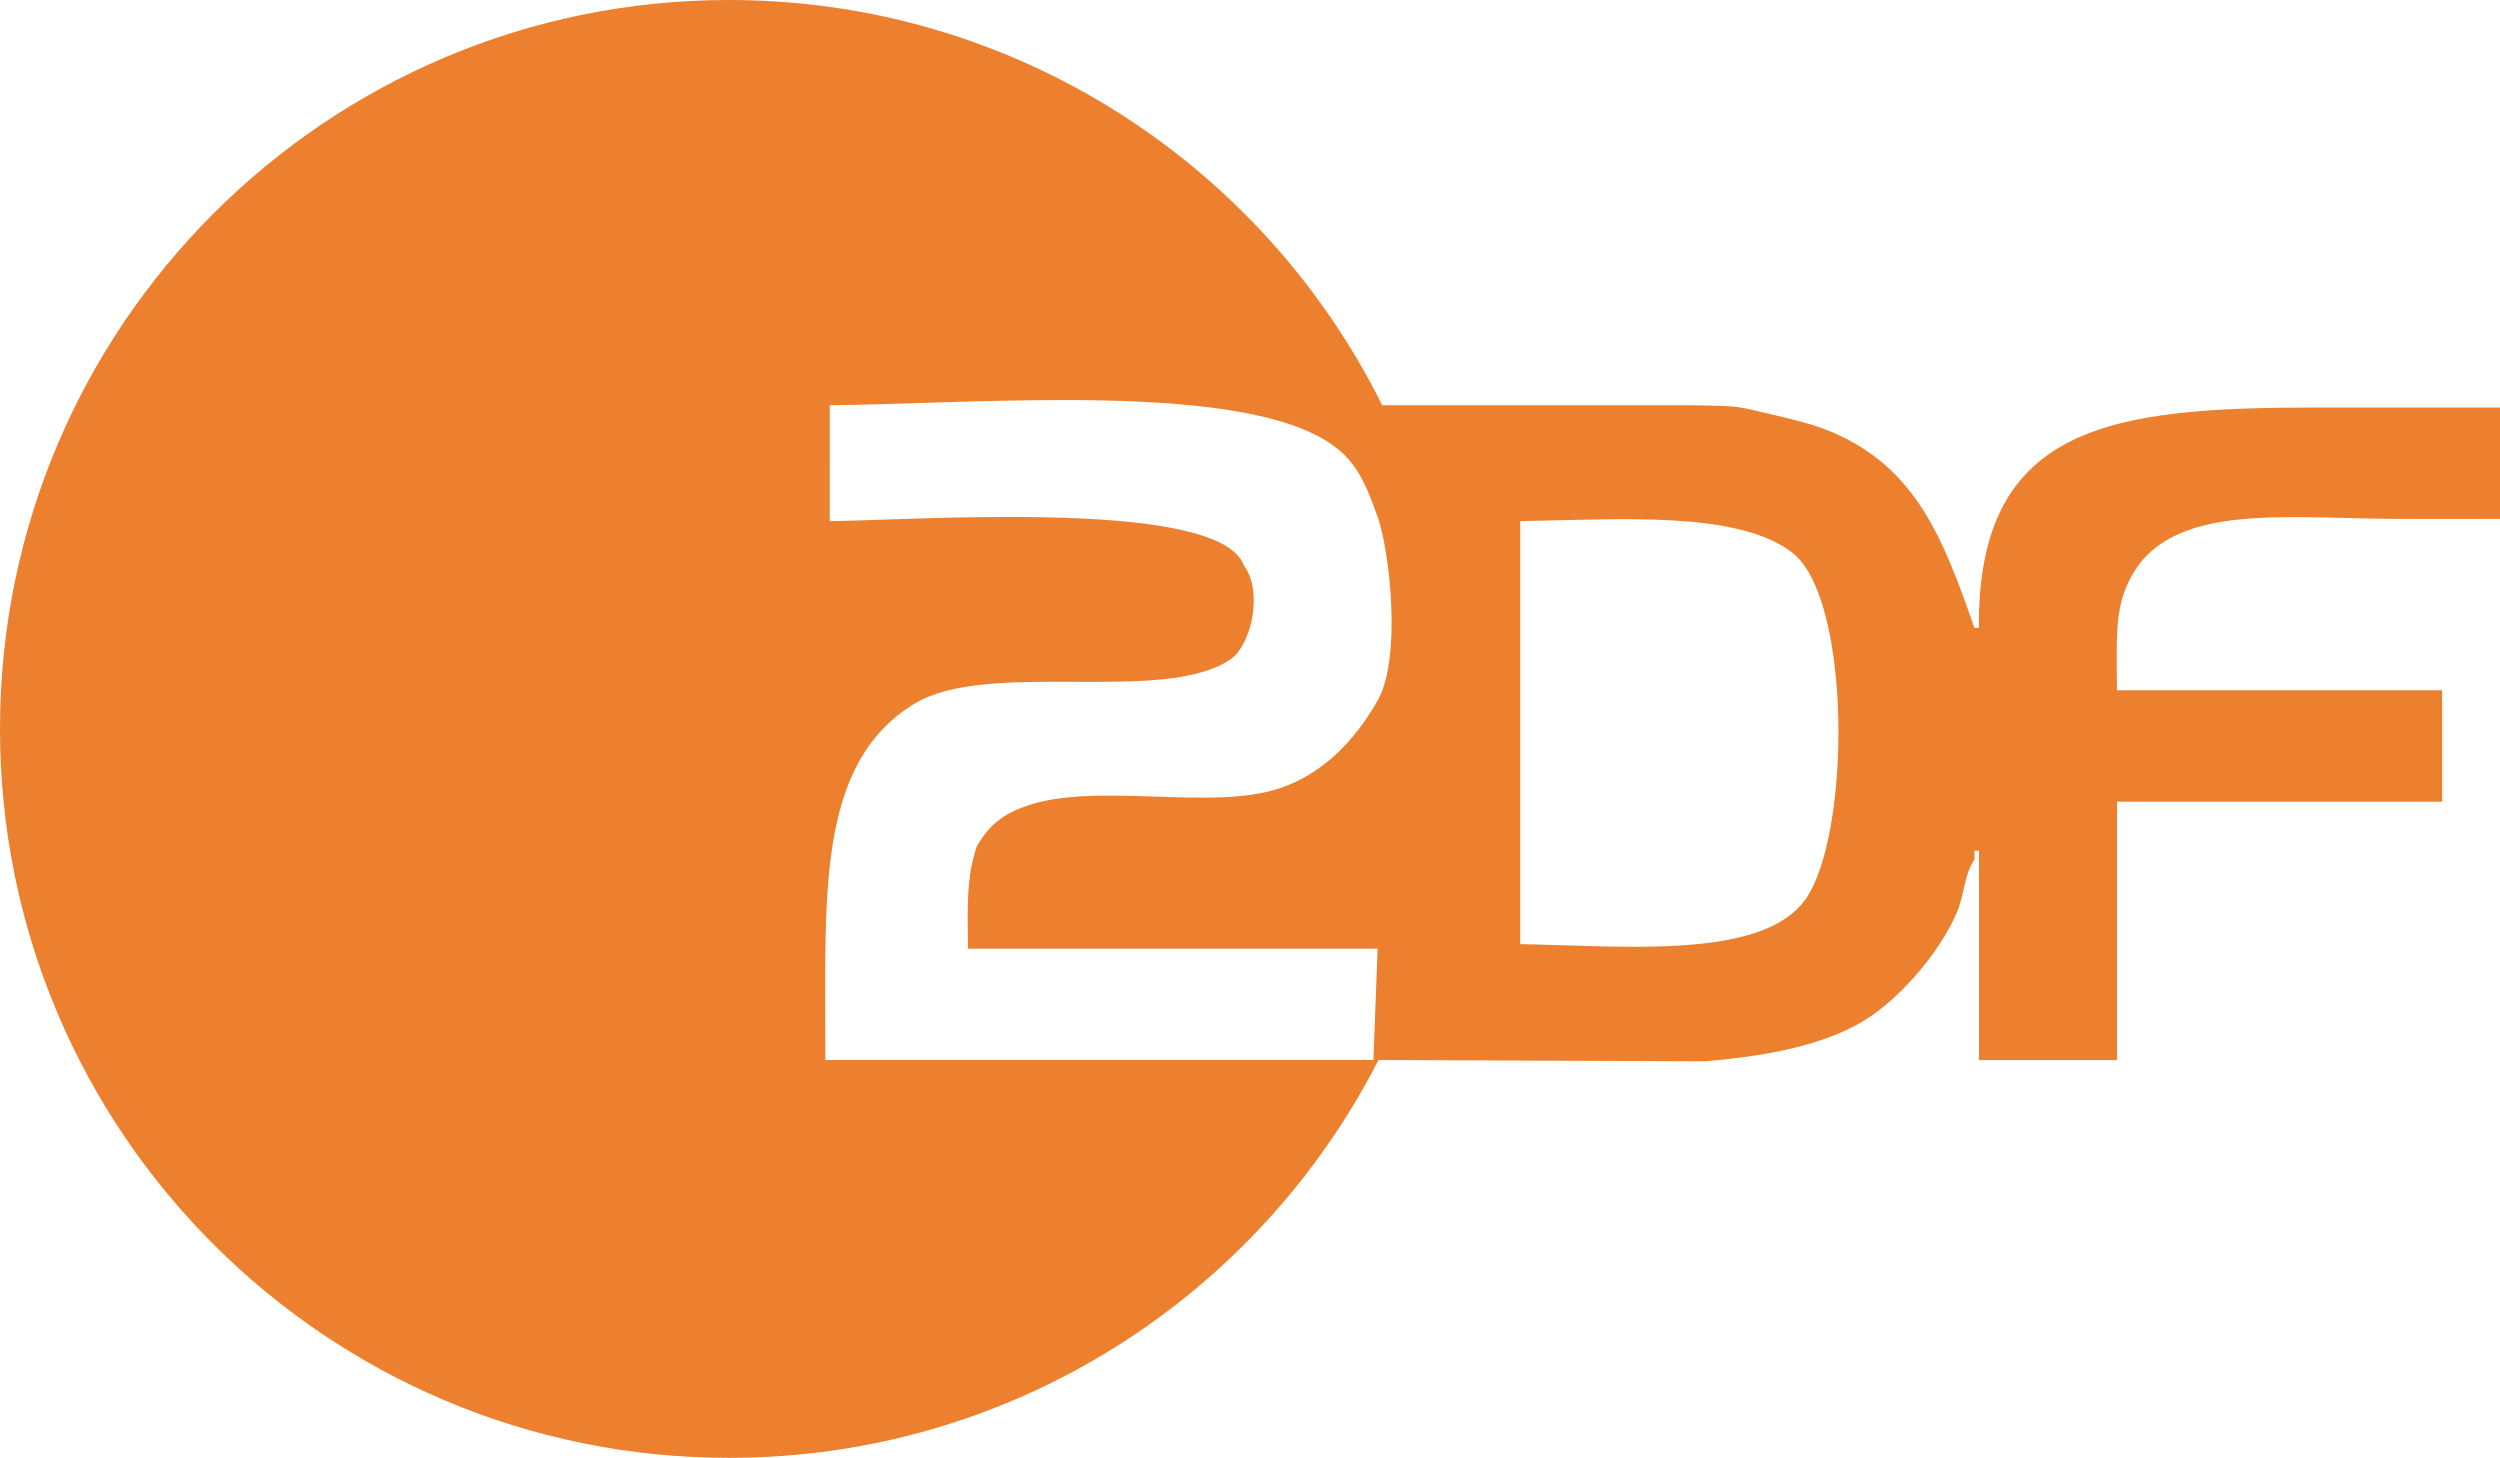 <?xml version="1.0" encoding="utf-8"?>
<!-- Generator: Adobe Illustrator 25.3.0, SVG Export Plug-In . SVG Version: 6.00 Build 0)  -->
<svg version="1.1" id="Ebene_1" xmlns="http://www.w3.org/2000/svg" xmlns:xlink="http://www.w3.org/1999/xlink" x="0px" y="0px"
	 viewBox="0 0 289.81 169" style="enable-background:new 0 0 289.81 169;" xml:space="preserve">
<style type="text/css">
	.st0{fill:#ED802E;}
</style>
<path class="st0" d="M209.27,104.29c-5.02,6.99-21.03,5.36-33.04,5.16V60.41c11.3-0.18,25.09-1.25,31.49,3.61
	C214.7,69.33,214.58,96.89,209.27,104.29 M159.71,81.19c-2.79,4.92-6.58,8.59-11.36,10.19c-7.96,2.67-21.29-0.8-29.43,2.07
	c-2.52,0.89-4.25,2.13-5.68,4.65c-1.22,3.53-1.09,7.21-1.03,11.87h47.49l-0.49,12.91h-0.03h-63.5c0.04-18.67-1.21-34.26,10.32-41.3
	c8.54-5.21,28.92,0.16,36.66-5.16c2.36-1.62,3.82-7.8,1.55-10.84c-2.72-7.7-36.14-5.37-48.02-5.16V46.98
	c17.84-0.19,47.99-2.83,58.34,4.65c2.68,1.93,3.76,4.31,5.16,8.26C161.11,63.84,162.5,76.27,159.71,81.19 M277.42,60.15
	c3.22,0.02,12.39,0,12.39,0V47.24h-21.17c-23.77,0-39.42,1.91-39.24,25.55h-0.52c-3.64-10.47-6.8-18.56-16.52-22.71
	c-2.77-1.18-6.55-1.91-9.29-2.58c-2.26-0.56-4.06-0.44-6.71-0.52h-36.13C146.41,19.14,117.69,0,84.5,0C37.83,0,0,37.83,0,84.5
	C0,131.17,37.83,169,84.5,169c32.85,0,61.32-18.75,75.3-46.12l37.74,0.15c7.92-0.63,14.88-2.11,19.47-5.32
	c3.78-2.63,7.89-7.46,9.81-11.87c0.91-2.09,0.85-4.45,2.07-6.19v-1.03h0.52v24.27h16V92.93h37.69V80.02h-37.69
	c-0.04-4.22-0.17-7.82,0.52-10.32C249.15,57.96,263.23,60.05,277.42,60.15"/>
</svg>
